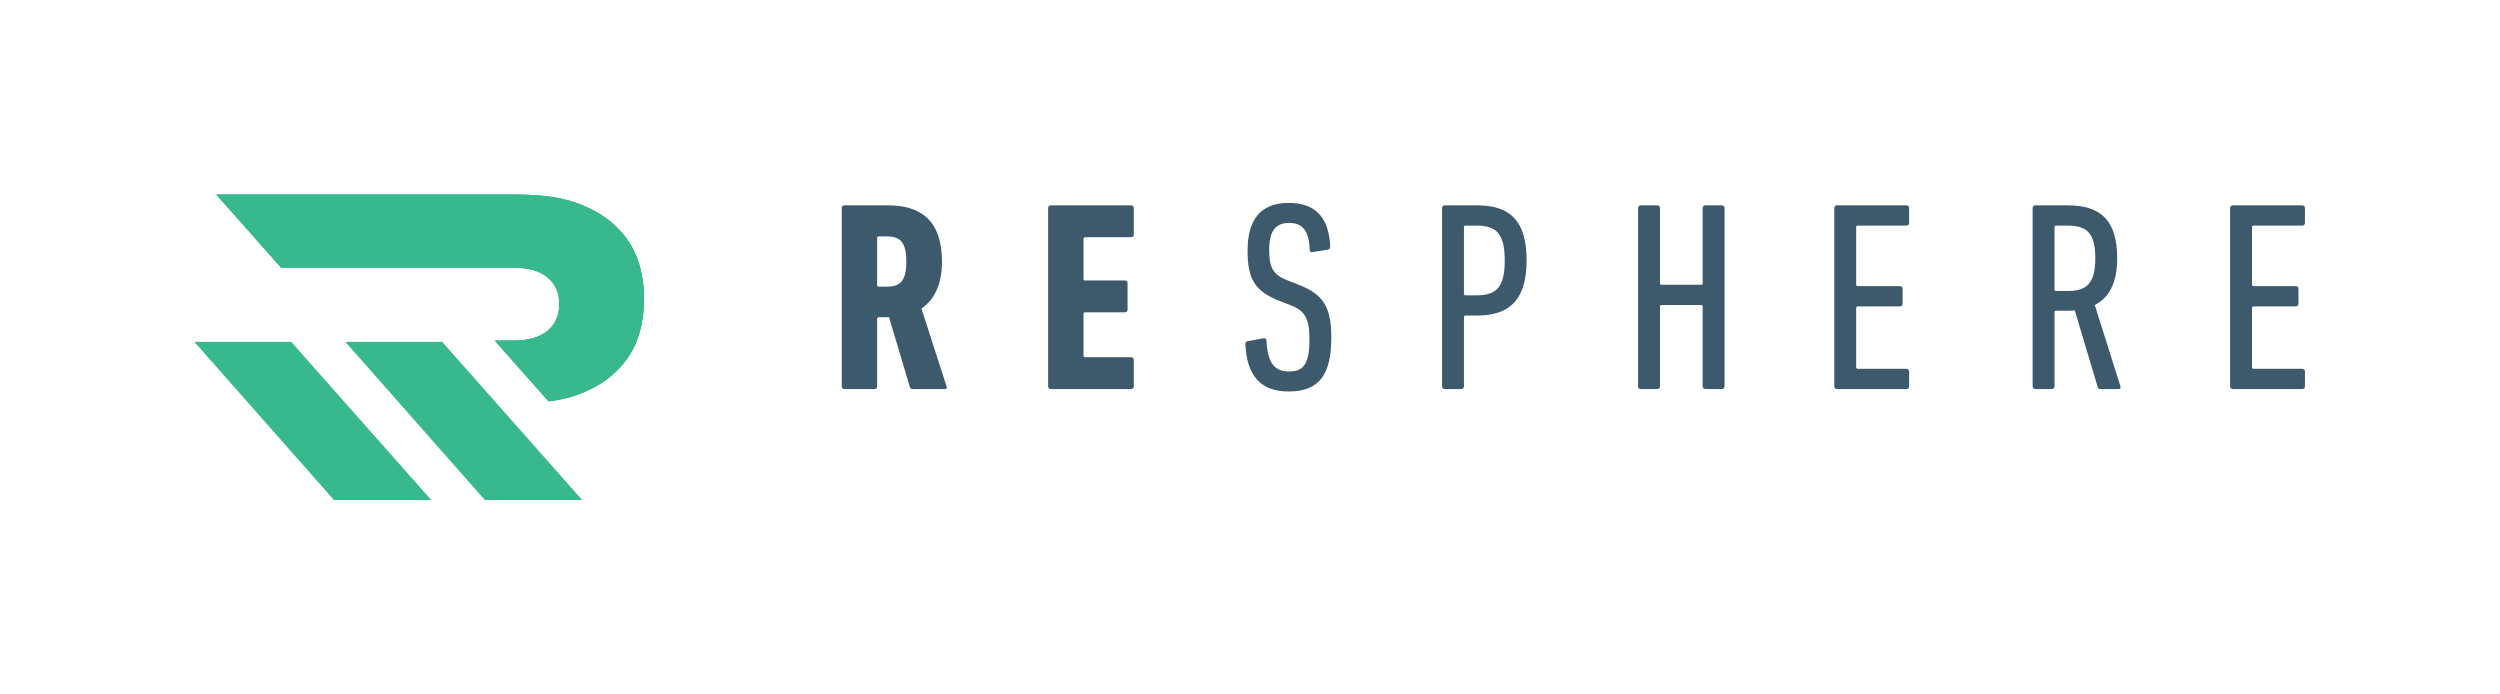 <?xml version="1.0" encoding="UTF-8" standalone="no"?>
<!-- Created with Inkscape (http://www.inkscape.org/) -->

<svg
   version="1.1"
   id="svg2"
   width="394.747"
   height="109.653"
   viewBox="0 0 394.747 109.653"
   sodipodi:docname="FINAL_Resphere_Logo_RGB__Positive.eps"
   xmlns:inkscape="http://www.inkscape.org/namespaces/inkscape"
   xmlns:sodipodi="http://sodipodi.sourceforge.net/DTD/sodipodi-0.dtd"
   xmlns="http://www.w3.org/2000/svg"
   xmlns:svg="http://www.w3.org/2000/svg">
  <defs
     id="defs6" />
  <sodipodi:namedview
     id="namedview4"
     pagecolor="#ffffff"
     bordercolor="#000000"
     borderopacity="0.25"
     inkscape:showpageshadow="2"
     inkscape:pageopacity="0.0"
     inkscape:pagecheckerboard="0"
     inkscape:deskcolor="#d1d1d1" />
  <g
     id="g8"
     inkscape:groupmode="layer"
     inkscape:label="ink_ext_XXXXXX"
     transform="matrix(1.333,0,0,-1.333,0,109.653)">
    <g
       id="g10"
       transform="scale(0.1)">
      <path
         d="m 409.098,417.613 165.273,-187.32 h 115.277 l -165.82,187.32 h -114.73"
         style="fill:#38b88e;fill-opacity:1;fill-rule:nonzero;stroke:none"
         id="path12" />
      <path
         d="M 230.293,417.613 395.57,230.293 H 510.844 L 345.027,417.613 H 230.293"
         style="fill:#38b88e;fill-opacity:1;fill-rule:nonzero;stroke:none"
         id="path14" />
      <path
         d="m 762.781,470.316 c -0.031,3.336 -0.152,6.61 -0.375,9.813 -0.14,2.023 -0.363,3.988 -0.586,5.969 -0.14,1.355 -0.297,2.726 -0.496,4.066 -3.511,25.512 -13.57,46.496 -30.398,62.785 -10.949,11.25 -25.028,20.11 -41.957,26.809 l 0.187,0.265 h -0.828 c -1.437,0.563 -2.754,1.215 -4.23,1.747 -19.219,6.859 -42.723,10.285 -70.512,10.285 H 256.367 l 76.567,-86.446 h 275.511 c 2.508,0 4.785,-0.242 7.141,-0.394 1.633,-0.113 3.391,-0.113 4.949,-0.301 1.668,-0.199 3.149,-0.598 4.731,-0.883 2.132,-0.398 4.351,-0.718 6.308,-1.281 0.278,-0.078 0.508,-0.199 0.785,-0.289 6.309,-1.922 11.758,-4.707 16.219,-8.43 9.274,-7.726 13.891,-18.09 13.902,-31.129 v -0.011 -1.028 -0.011 c -0.011,-13.028 -4.628,-23.403 -13.902,-31.129 -4.461,-3.723 -9.91,-6.496 -16.219,-8.43 -0.277,-0.078 -0.507,-0.199 -0.785,-0.277 -1.957,-0.575 -4.176,-0.895 -6.308,-1.293 -1.582,-0.285 -3.063,-0.684 -4.731,-0.883 -1.558,-0.188 -3.316,-0.188 -4.949,-0.297 -2.356,-0.156 -4.633,-0.387 -7.141,-0.387 h -22.32 l 63.746,-72.015 c 12.598,1.668 24.059,4.254 34.227,7.879 1.476,0.531 2.793,1.183 4.23,1.746 h 0.828 l -0.187,0.265 c 16.929,6.696 31.008,15.559 41.957,26.809 16.828,16.285 26.887,37.269 30.398,62.797 0.199,1.336 0.356,2.695 0.496,4.054 0.223,1.981 0.446,3.946 0.586,5.981 0.223,3.191 0.344,6.461 0.375,9.801 0,0.429 0.047,0.828 0.047,1.246 v 0.32 0.707 0.32 c 0,0.434 -0.047,0.832 -0.047,1.25"
         style="fill:#38b88e;fill-opacity:1;fill-rule:nonzero;stroke:none"
         id="path16" />
      <path
         d="m 762.781,470.316 c -0.031,3.336 -0.152,6.61 -0.375,9.813 -0.14,2.023 -0.363,3.988 -0.586,5.969 -0.14,1.355 -0.297,2.726 -0.496,4.066 -3.511,25.512 -13.57,46.496 -30.398,62.785 -10.949,11.25 -25.028,20.11 -41.957,26.809 l 0.187,0.265 h -0.828 c -1.437,0.563 -2.754,1.215 -4.23,1.747 -19.219,6.859 -42.723,10.285 -70.512,10.285 H 256.367 l 76.567,-86.446 h 275.511 c 2.508,0 4.785,-0.242 7.141,-0.394 1.633,-0.113 3.391,-0.113 4.949,-0.301 1.668,-0.199 3.149,-0.598 4.731,-0.883 2.132,-0.398 4.351,-0.718 6.308,-1.281 0.278,-0.078 0.508,-0.199 0.785,-0.289 6.309,-1.922 11.758,-4.707 16.219,-8.43 9.274,-7.726 13.891,-18.09 13.902,-31.129 v -0.011 -1.028 -0.011 c -0.011,-13.028 -4.628,-23.403 -13.902,-31.129 -4.461,-3.723 -9.91,-6.496 -16.219,-8.43 -0.277,-0.078 -0.507,-0.199 -0.785,-0.277 -1.957,-0.575 -4.176,-0.895 -6.308,-1.293 -1.582,-0.285 -3.063,-0.684 -4.731,-0.883 -1.558,-0.188 -3.316,-0.188 -4.949,-0.297 -2.356,-0.156 -4.633,-0.387 -7.141,-0.387 h -22.32 l 63.746,-72.015 c 12.598,1.668 24.059,4.254 34.227,7.879 1.476,0.531 2.793,1.183 4.23,1.746 h 0.828 l -0.187,0.265 c 16.929,6.696 31.008,15.559 41.957,26.809 16.828,16.285 26.887,37.269 30.398,62.797 0.199,1.336 0.356,2.695 0.496,4.054 0.223,1.981 0.446,3.946 0.586,5.981 0.223,3.191 0.344,6.461 0.375,9.801 0,0.429 0.047,0.828 0.047,1.246 v 0.32 0.707 0.32 c 0,0.434 -0.047,0.832 -0.047,1.25"
         style="fill:#38b88e;fill-opacity:1;fill-rule:nonzero;stroke:none"
         id="path18" />
      <path
         d="m 762.781,470.316 c -0.031,3.336 -0.152,6.61 -0.375,9.813 -0.14,2.023 -0.363,3.988 -0.586,5.969 -0.14,1.355 -0.297,2.726 -0.496,4.066 -3.511,25.512 -13.57,46.496 -30.398,62.785 -10.949,11.25 -25.028,20.11 -41.957,26.809 l 0.187,0.265 h -0.828 c -1.437,0.563 -2.754,1.215 -4.23,1.747 -19.219,6.859 -42.723,10.285 -70.512,10.285 H 256.367 l 76.567,-86.446 h 275.511 c 2.508,0 4.785,-0.242 7.141,-0.394 1.633,-0.113 3.391,-0.113 4.949,-0.301 1.668,-0.199 3.149,-0.598 4.731,-0.883 2.132,-0.398 4.351,-0.718 6.308,-1.281 0.278,-0.078 0.508,-0.199 0.785,-0.289 6.309,-1.922 11.758,-4.707 16.219,-8.43 9.274,-7.726 13.891,-18.09 13.902,-31.129 v -0.011 -1.028 -0.011 c -0.011,-13.028 -4.628,-23.403 -13.902,-31.129 -4.461,-3.723 -9.91,-6.496 -16.219,-8.43 -0.277,-0.078 -0.507,-0.199 -0.785,-0.277 -1.957,-0.575 -4.176,-0.895 -6.308,-1.293 -1.582,-0.285 -3.063,-0.684 -4.731,-0.883 -1.558,-0.188 -3.316,-0.188 -4.949,-0.297 -2.356,-0.156 -4.633,-0.387 -7.141,-0.387 h -22.32 l 63.746,-72.015 c 12.598,1.668 24.059,4.254 34.227,7.879 1.476,0.531 2.793,1.183 4.23,1.746 h 0.828 l -0.187,0.265 c 16.929,6.696 31.008,15.559 41.957,26.809 16.828,16.285 26.887,37.269 30.398,62.797 0.199,1.336 0.356,2.695 0.496,4.054 0.223,1.981 0.446,3.946 0.586,5.981 0.223,3.191 0.344,6.461 0.375,9.801 0,0.429 0.047,0.828 0.047,1.246 v 0.32 0.707 0.32 c 0,0.434 -0.047,0.832 -0.047,1.25"
         style="fill:#38b88e;fill-opacity:1;fill-rule:nonzero;stroke:none"
         id="path20" />
      <path
         d="m 2641.65,364.961 c 0,-1.918 1.28,-3.199 3.2,-3.199 h 82.24 c 1.92,0 3.2,1.281 3.2,3.199 v 17.602 c 0,1.921 -1.28,3.199 -3.2,3.199 h -57.6 c -1.28,0 -1.92,0.64 -1.92,1.922 v 70.082 c 0,1.281 0.64,1.918 1.92,1.918 h 49.92 c 1.92,0 3.2,1.281 3.2,3.203 v 17.597 c 0,1.922 -1.28,3.2 -3.2,3.2 h -49.92 c -1.28,0 -1.92,0.64 -1.92,1.921 v 67.84 c 0,1.282 0.64,1.922 1.92,1.922 h 57.6 c 1.92,0 3.2,1.281 3.2,3.199 v 17.602 c 0,1.922 -1.28,3.199 -3.2,3.199 h -82.24 c -1.92,0 -3.2,-1.277 -3.2,-3.199 V 364.961"
         style="fill:#3d596c;fill-opacity:1;fill-rule:nonzero;stroke:none"
         id="path22" />
      <path
         d="m 2510.13,361.762 c 1.6,0 2.24,1.601 1.6,3.199 l -30.4,96.324 c 16.96,8.641 26.56,26.238 26.56,55.36 0,46.082 -20.48,62.722 -58.88,62.722 h -38.09 c -1.92,0 -3.2,-1.277 -3.2,-3.199 V 364.961 c 0,-1.918 1.28,-3.199 3.2,-3.199 h 19.53 c 1.92,0 3.2,1.281 3.2,3.199 v 87.684 c 0,1.281 0.64,1.921 1.92,1.921 h 13.12 c 2.88,0 6.08,0 8.96,0.321 l 27.2,-90.883 c 0.64,-1.602 1.6,-2.242 3.52,-2.242 z m -60.8,116.164 h -13.76 c -1.28,0 -1.92,0.64 -1.92,1.918 v 73.601 c 0,1.282 0.64,1.922 1.92,1.922 h 13.76 c 23.04,0 32.64,-9.281 32.64,-38.722 0,-29.758 -10.24,-38.719 -32.64,-38.719"
         style="fill:#3d596c;fill-opacity:1;fill-rule:nonzero;stroke:none"
         id="path24" />
      <path
         d="m 2172.77,364.961 c 0,-1.918 1.28,-3.199 3.2,-3.199 h 82.24 c 1.92,0 3.2,1.281 3.2,3.199 v 17.602 c 0,1.921 -1.28,3.199 -3.2,3.199 h -57.6 c -1.28,0 -1.92,0.64 -1.92,1.922 v 70.082 c 0,1.281 0.64,1.918 1.92,1.918 h 49.92 c 1.92,0 3.2,1.281 3.2,3.203 v 17.597 c 0,1.922 -1.28,3.2 -3.2,3.2 h -49.92 c -1.28,0 -1.92,0.64 -1.92,1.921 v 67.84 c 0,1.282 0.64,1.922 1.92,1.922 h 57.6 c 1.92,0 3.2,1.281 3.2,3.199 v 17.602 c 0,1.922 -1.28,3.199 -3.2,3.199 h -82.24 c -1.92,0 -3.2,-1.277 -3.2,-3.199 V 364.961"
         style="fill:#3d596c;fill-opacity:1;fill-rule:nonzero;stroke:none"
         id="path26" />
      <path
         d="m 1940.39,364.961 c 0,-1.918 1.28,-3.199 3.2,-3.199 h 19.52 c 1.92,0 3.2,1.281 3.2,3.199 v 94.402 c 0,1.282 0.64,1.922 1.92,1.922 h 46.72 c 1.28,0 1.92,-0.64 1.92,-1.922 v -94.402 c 0,-1.918 1.28,-3.199 3.2,-3.199 h 19.52 c 1.92,0 3.2,1.281 3.2,3.199 v 211.207 c 0,1.922 -1.28,3.199 -3.2,3.199 h -19.52 c -1.92,0 -3.2,-1.277 -3.2,-3.199 v -88.965 c 0,-1.277 -0.64,-1.918 -1.92,-1.918 h -46.72 c -1.28,0 -1.92,0.641 -1.92,1.918 v 88.965 c 0,1.922 -1.28,3.199 -3.2,3.199 h -19.52 c -1.92,0 -3.2,-1.277 -3.2,-3.199 V 364.961"
         style="fill:#3d596c;fill-opacity:1;fill-rule:nonzero;stroke:none"
         id="path28" />
      <path
         d="m 1730.9,361.762 c 1.92,0 3.2,1.281 3.2,3.199 v 81.922 c 0,1.281 0.64,1.922 1.92,1.922 h 13.44 c 38.08,0 58.88,18.242 58.88,65.281 0,48 -20.48,65.281 -58.88,65.281 h -38.08 c -1.92,0 -3.2,-1.277 -3.2,-3.199 V 364.961 c 0,-1.918 1.28,-3.199 3.2,-3.199 z m 18.56,111.043 h -13.44 c -1.28,0 -1.92,0.64 -1.92,1.922 v 78.718 c 0,1.282 0.64,1.922 1.92,1.922 h 13.44 c 23.68,0 32.96,-10.558 32.96,-41.281 0,-31.039 -9.28,-41.281 -32.96,-41.281"
         style="fill:#3d596c;fill-opacity:1;fill-rule:nonzero;stroke:none"
         id="path30" />
      <path
         d="m 1576.99,423.203 c 0,36.16 -9.92,50.563 -37.76,61.762 l -13.12,5.121 c -17.6,6.719 -22.72,14.398 -22.72,36.801 0,22.082 7.68,31.679 23.68,31.679 16.64,0 23.68,-10.558 24.32,-32 0,-1.921 1.6,-3.199 3.52,-2.558 l 17.92,2.879 c 1.92,0.32 2.88,1.601 2.88,3.519 -1.6,33.922 -16.64,51.84 -49.28,51.84 -32.64,0 -48.64,-19.199 -48.64,-56.32 0,-33.602 8.32,-48.321 38.08,-59.84 l 13.12,-5.121 c 17.28,-6.719 22.08,-16 22.08,-40.961 0,-29.441 -7.68,-37.441 -24.32,-37.441 -16.64,0 -25.28,9.601 -26.56,36.48 0,1.922 -1.28,3.199 -3.52,2.883 l -18.88,-3.524 c -1.92,-0.316 -2.56,-1.597 -2.56,-3.519 1.6,-37.442 18.24,-56 51.2,-56 36.8,0 50.56,20.48 50.56,64.32"
         style="fill:#3d596c;fill-opacity:1;fill-rule:nonzero;stroke:none"
         id="path32" />
      <path
         d="m 1241.56,364.961 c 0,-1.918 1.28,-3.199 3.2,-3.199 h 95.04 c 1.92,0 3.2,1.281 3.2,3.199 v 31.363 c 0,1.918 -1.28,3.199 -3.2,3.199 h -54.4 c -1.28,0 -1.92,0.641 -1.92,1.918 v 49.282 c 0,1.281 0.64,1.922 1.92,1.922 h 47.04 c 1.92,0 3.2,1.281 3.2,3.199 v 31.359 c 0,1.922 -1.28,3.203 -3.2,3.203 h -47.04 c -1.28,0 -1.92,0.641 -1.92,1.918 v 47.364 c 0,1.281 0.64,1.917 1.92,1.917 h 54.4 c 1.92,0 3.2,1.282 3.2,3.204 v 31.359 c 0,1.922 -1.28,3.199 -3.2,3.199 h -95.04 c -1.92,0 -3.2,-1.277 -3.2,-3.199 V 364.961"
         style="fill:#3d596c;fill-opacity:1;fill-rule:nonzero;stroke:none"
         id="path34" />
      <path
         d="m 1119.64,361.762 c 1.6,0 2.24,1.601 1.6,3.199 l -29.76,92.164 c 15.04,10.238 24.32,28.16 24.32,55.68 0,48.324 -24.96,66.562 -63.68,66.562 h -51.84 c -1.925,0 -3.206,-1.277 -3.206,-3.199 V 364.961 c 0,-1.918 1.281,-3.199 3.206,-3.199 h 35.52 c 1.92,0 3.2,1.281 3.2,3.199 v 80.004 c 0,1.277 0.64,1.918 1.92,1.918 h 12.16 l 24.64,-82.563 c 0.64,-1.918 1.6,-2.558 3.52,-2.558 z m -69.44,121.285 h -9.28 c -1.28,0 -1.92,0.637 -1.92,1.918 v 55.683 c 0,1.278 0.64,1.918 1.92,1.918 h 9.28 c 16.32,0 23.36,-7.039 23.36,-29.761 0,-23.039 -7.04,-29.758 -23.36,-29.758"
         style="fill:#3d596c;fill-opacity:1;fill-rule:nonzero;stroke:none"
         id="path36" />
    </g>
  </g>
</svg>
